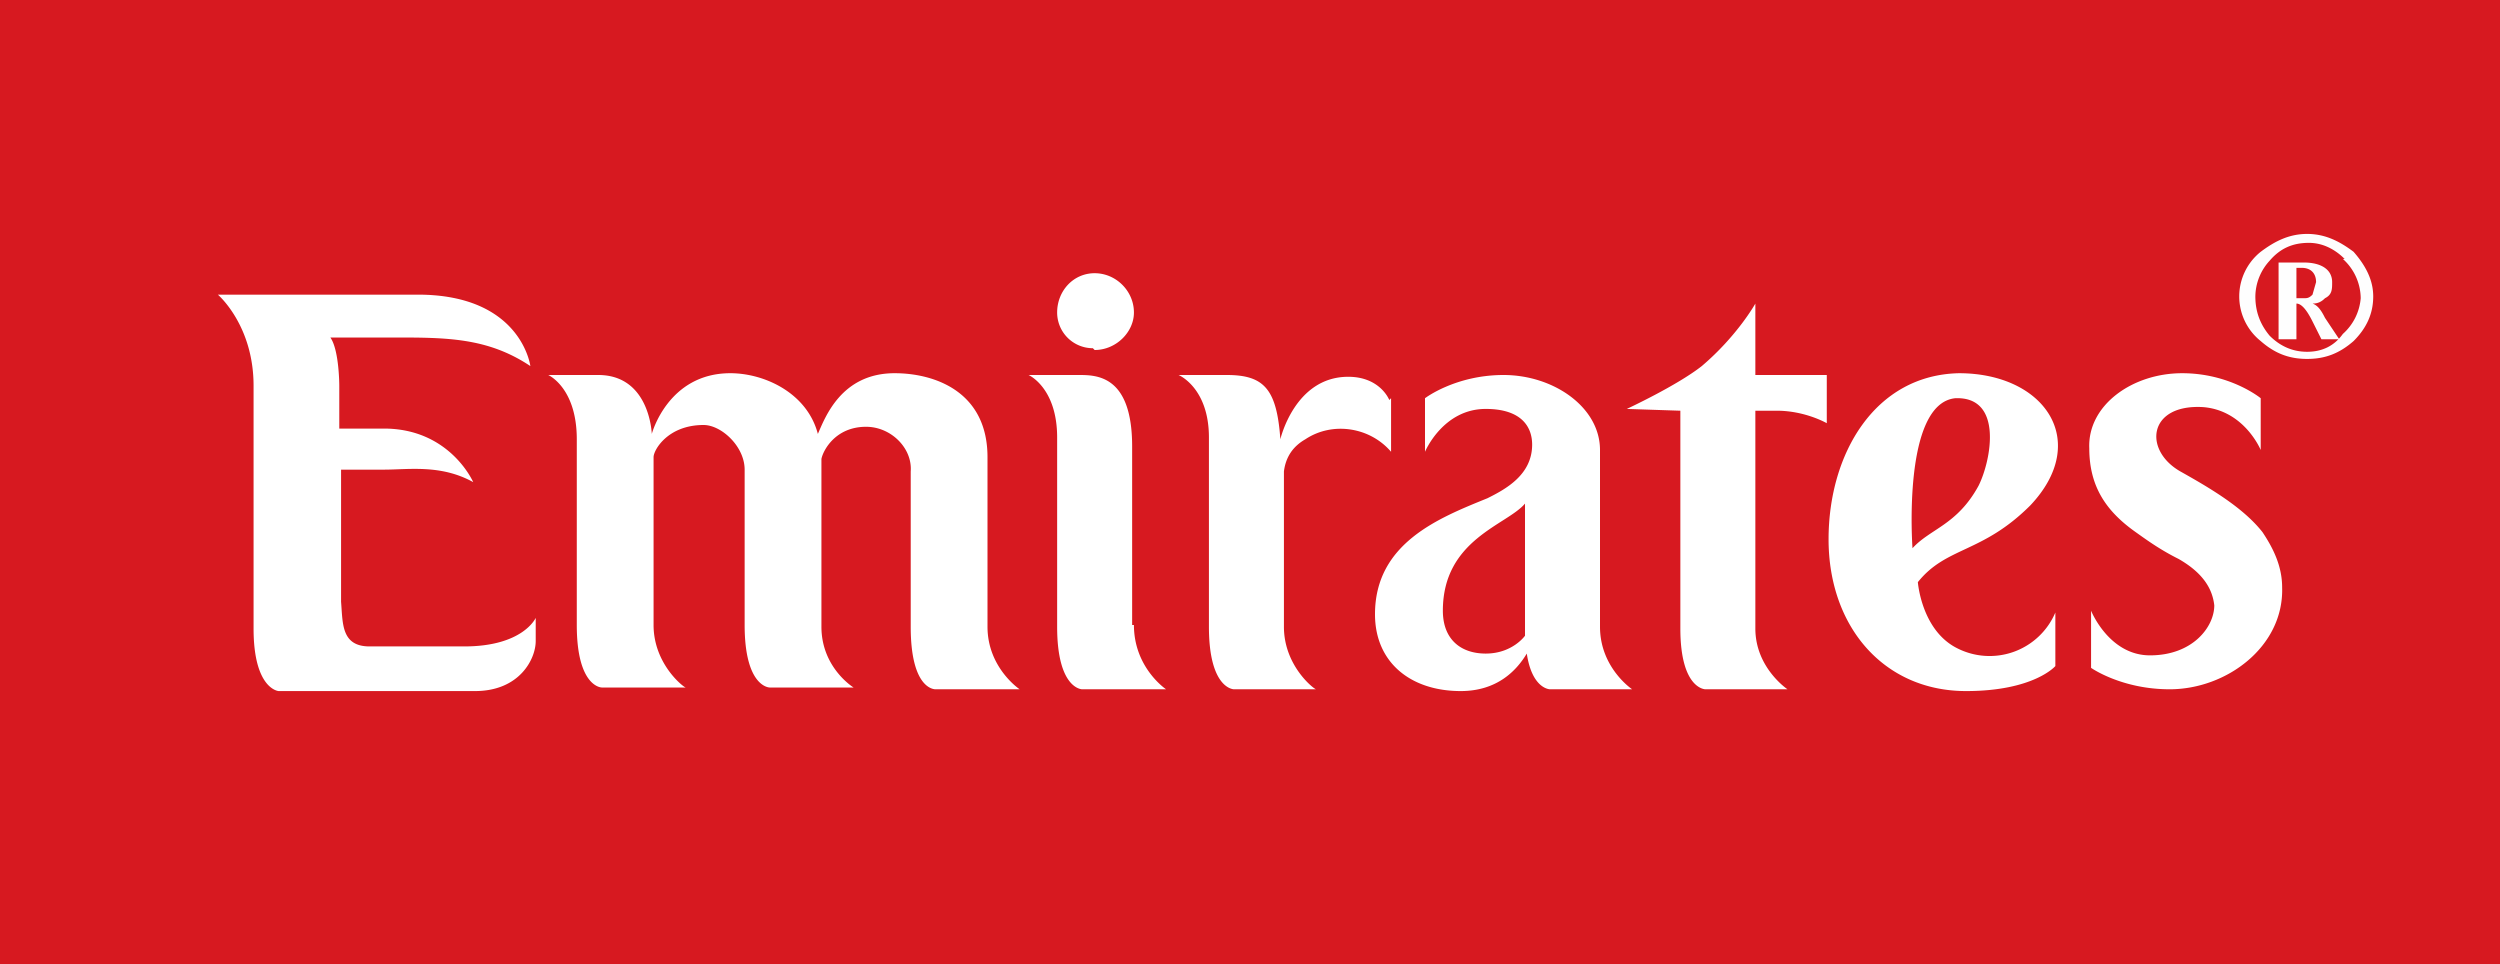 <svg xmlns="http://www.w3.org/2000/svg" viewBox="0 0 140 54"><g fill="none" fill-rule="nonzero"><path fill="#D71920" d="M0 0h140v54H0z"/><g fill="#FFF"><path d="M26 36.2h-5.3c-1.6 0-1.5-1.3-1.6-2.5v-7.4h2.4c1.4 0 3.2-.3 5 .7 0 0-1.3-3-5-3H19v-2.4s0-2-.5-2.7H22c3 0 5.3 0 7.7 1.6 0 0-.5-4-6.3-4H12.2s2 1.7 2 5.1v13.6c0 3.4 1.4 3.5 1.4 3.5h11c2.5 0 3.4-1.8 3.4-2.8v-1.3s-.7 1.6-4 1.6M55.3 35.1v-9.5c0-3.7-3-4.7-5.2-4.7-3 0-3.9 2.5-4.3 3.4-.6-2.3-3-3.4-4.9-3.4-3.5 0-4.4 3.4-4.4 3.4s-.1-3.3-3-3.3h-2.8s1.6.7 1.6 3.6V35c0 3.5 1.4 3.5 1.4 3.5h4.7c-.1 0-1.8-1.3-1.8-3.5v-9.4c0-.4.8-1.8 2.8-1.8 1 0 2.3 1.2 2.3 2.5v8.7c0 3.5 1.4 3.5 1.4 3.5h4.7S46 37.4 46 35.1v-9.4c.1-.5.8-1.8 2.5-1.8 1.4 0 2.6 1.2 2.5 2.5v8.7c0 3.6 1.4 3.5 1.4 3.5h4.7s-1.8-1.2-1.8-3.5M63.5 35c0 2.4 1.8 3.6 1.8 3.6h-4.7s-1.4 0-1.4-3.5V24.5c0-2.8-1.6-3.5-1.6-3.5h2.8c1 0 3 0 3 4v10zM77.8 22.4s-.5-1.3-2.3-1.3c-3 0-3.8 3.5-3.8 3.5-.2-2.8-.9-3.6-3-3.6H66s1.7.7 1.7 3.5v10.6c0 3.5 1.4 3.5 1.4 3.5h4.6c-.1 0-1.8-1.3-1.8-3.5v-8.7c.1-.8.5-1.4 1.2-1.8 1.5-1 3.6-.7 4.8.7v-3zM99.5 23c1.6 0 2.8.7 2.8.7V21h-4v-4s-1 1.8-3 3.5c-1.4 1.1-4.2 2.4-4.2 2.4l3 .1v12.2c0 3.4 1.4 3.4 1.4 3.4h4.6s-1.8-1.2-1.8-3.4V23h1.2M110.8 27.2c.7-1.4 1.4-5-1.3-4.9-3 .3-2.4 8.4-2.4 8.4 1-1.1 2.5-1.3 3.7-3.5m2.9 1.1c-2.7 2.7-4.7 2.3-6.3 4.3 0 0 .2 2.7 2.2 3.7a4 4 0 005.5-2v3s-1.2 1.4-5 1.4c-4.6 0-7.7-3.6-7.7-8.5 0-4.8 2.6-9.2 7.3-9.3 4.8 0 7.4 3.8 4 7.4M61.3 19.6c1.2 0 2.2-1 2.2-2.1 0-1.2-1-2.2-2.2-2.2-1.2 0-2.1 1-2.1 2.2a2 2 0 002 2M124 33.9c0 1.2-1.2 2.8-3.6 2.8-2.3 0-3.3-2.5-3.3-2.5v3.2s1.7 1.2 4.4 1.2c3.2 0 6.4-2.4 6.3-5.7 0-1.2-.5-2.2-1.1-3.1-1.1-1.4-3-2.5-4.6-3.4-2.1-1.2-1.8-3.8 1.3-3.6 2.3.2 3.2 2.4 3.2 2.4v-2.9s-1.7-1.4-4.4-1.4c-2.8 0-5.3 1.8-5.2 4.2 0 2.1.9 3.5 2.6 4.7.7.5 1.4 1 2.4 1.5 1.4.8 1.9 1.7 2 2.6M85.8 24.9c0 1.7-1.5 2.5-2.5 3-2.7 1.1-6.3 2.5-6.3 6.5 0 2.7 2 4.3 4.8 4.3 2 0 3.1-1.1 3.7-2.1.3 2 1.3 2 1.3 2h4.6s-1.8-1.2-1.8-3.5v-9.9c0-2.4-2.6-4.2-5.4-4.2-2.7 0-4.4 1.3-4.4 1.3v3s1-2.4 3.4-2.4c2 0 2.6 1 2.6 2m-2.6 11.7c-1.4 0-2.4-.8-2.4-2.4 0-4 3.6-4.8 4.6-6v7.4s-.7 1-2.2 1"/></g><path fill="#FEFEFE" d="M131.8 19.1c-.8.7-1.6 1-2.6 1s-1.8-.3-2.6-1a3.2 3.2 0 010-5c.8-.6 1.6-1 2.6-1s1.8.4 2.6 1c.7.8 1.1 1.6 1.1 2.5 0 1-.4 1.8-1.1 2.5zm-.5-4.6c-.6-.6-1.3-.9-2-.9-.9 0-1.6.3-2.2 1a3 3 0 00-.8 2c0 .9.3 1.6.8 2.2.6.6 1.3.9 2.1.9s1.5-.3 2-1a3 3 0 001-2 3 3 0 00-1-2.2zM131 19h-1l-.5-1c-.3-.6-.6-1-.9-1v2h-1v-4.3h1.4c1 0 1.6.4 1.6 1.1 0 .4 0 .7-.4.9-.2.2-.4.3-.7.3.3.1.5.4.7.8l.8 1.2zm-1.5-2.5l.2-.7c0-.5-.3-.8-.8-.8h-.3v1.7h.4c.2 0 .3 0 .5-.2z"/></g></svg>